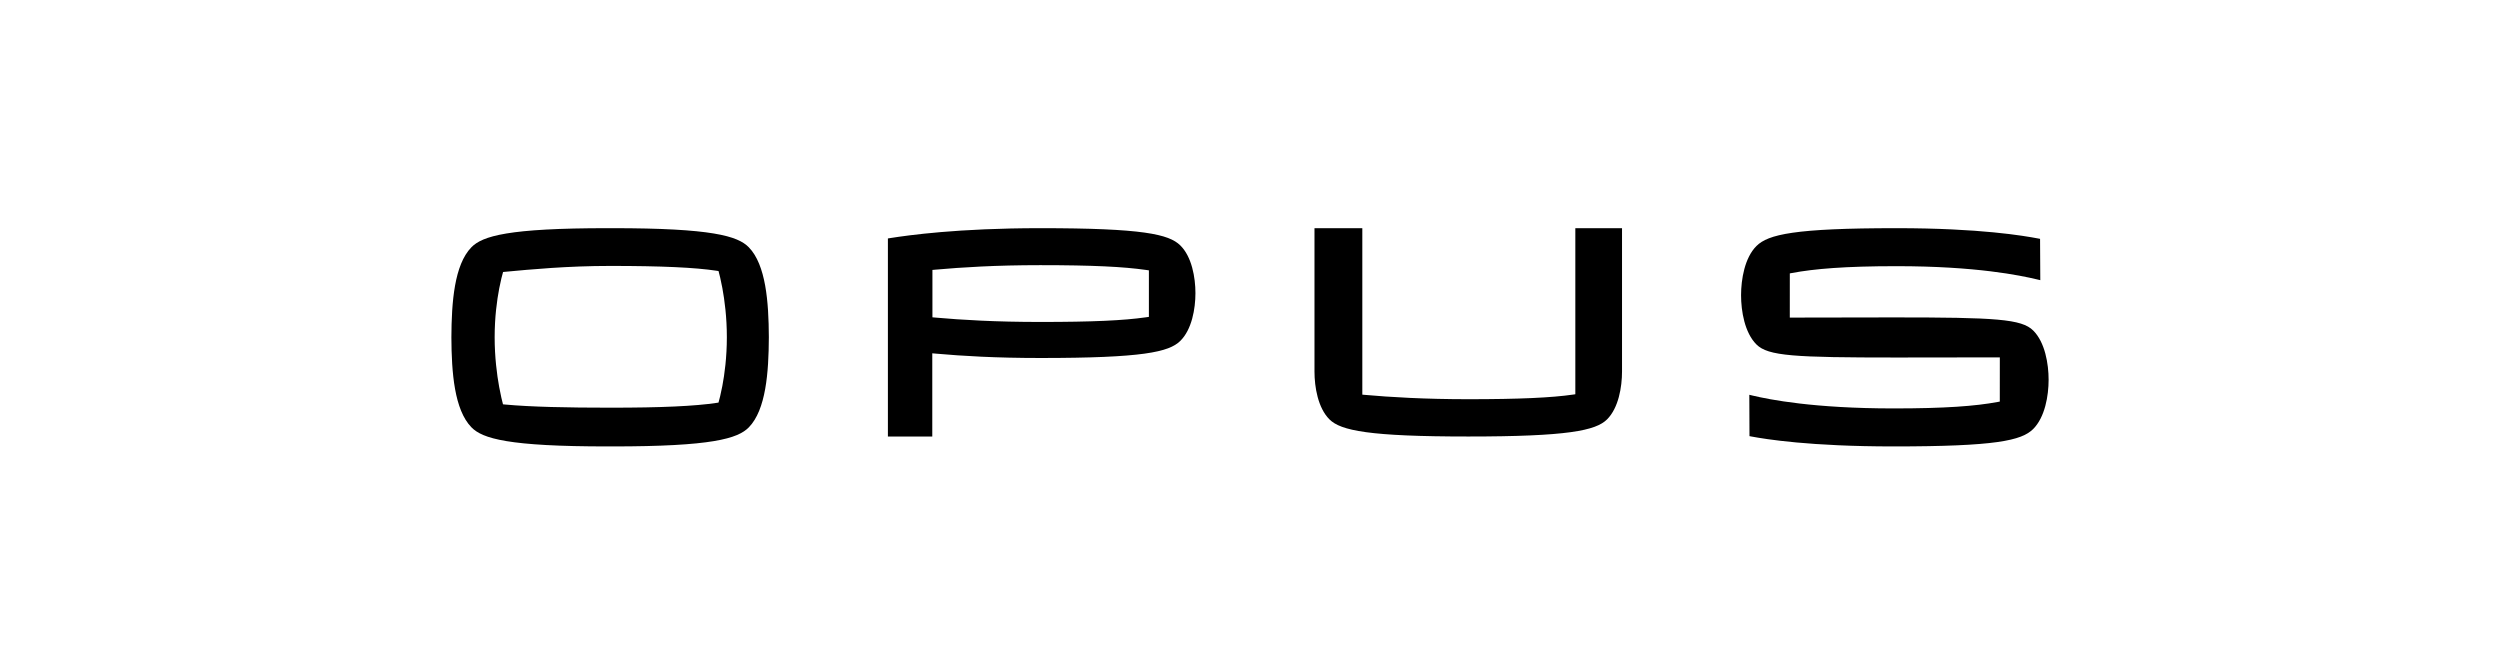<?xml version="1.0" encoding="UTF-8"?>
<svg width="504px" height="135px" viewBox="0 0 504 135" version="1.1" xmlns="http://www.w3.org/2000/svg" xmlns:xlink="http://www.w3.org/1999/xlink">
    <title>2021_client_opus_black</title>
    <g id="2021_client_opus_black" stroke="none" stroke-width="1" fill="none" fill-rule="evenodd">
        <g id="opus" transform="translate(91, 46)" fill="#000000" fill-rule="nonzero">
            <path d="M53.432,35.224 L53.849,35.161 C54.013,34.584 54.318,33.428 54.623,31.817 C55.078,29.413 55.533,26.003 55.533,21.979 C55.533,17.973 55.081,14.523 54.628,12.075 C54.323,10.426 54.019,9.236 53.855,8.642 L53.432,8.577 C49.117,7.927 42.35,7.611 32.075,7.611 C23.329,7.611 16.019,8.312 10.862,8.792 L10.419,8.834 C10.25,9.419 9.947,10.561 9.643,12.146 C9.182,14.547 8.722,17.954 8.722,21.979 C8.722,25.994 9.177,29.5 9.632,32.002 C9.936,33.673 10.238,34.893 10.404,35.512 L10.862,35.555 C16.019,36.035 23.329,36.19 32.075,36.19 C42.35,36.191 49.117,35.875 53.432,35.224 Z M32.481,44 L31.527,44 C11.495,44 6.264,42.432 4.036,40.142 C0.599,36.61 0.031,29.133 0,22.012 C0.031,14.892 0.593,7.388 4.027,3.858 C6.256,1.568 11.488,0 31.519,0 L32.474,0 C52.505,0 57.736,1.567 59.964,3.858 C63.399,7.389 63.969,14.861 64,21.979 C63.969,29.101 63.408,36.609 59.973,40.142 C57.744,42.432 52.512,44 32.481,44 Z" id="Shape"></path>
            <path d="M118.715,26.172 C109.72,26.172 103.038,25.767 97.742,25.298 L96.948,25.228 L96.948,42 L88,42 L88,2.071 L88.611,1.975 C92.007,1.442 102.075,0 118.715,0 C139.44,0 144.636,1.22 146.932,3.458 C149.274,5.741 150,9.954 150,13.099 C150,16.244 149.274,20.456 146.932,22.74 C144.637,24.977 139.44,26.172 118.715,26.172 Z M139.994,17.971 L140.616,17.883 L140.616,8.504 L139.994,8.415 C135.537,7.778 129.328,7.456 118.715,7.456 C109.682,7.456 102.966,7.888 97.64,8.358 L96.977,8.417 L96.977,17.97 L97.64,18.029 C102.966,18.5 109.682,18.906 118.715,18.906 C129.328,18.906 135.537,18.609 139.994,17.971 Z" id="Shape"></path>
            <path d="M184.127,33.604 C189.27,34.068 196.296,34.481 205.02,34.481 C215.263,34.481 221.831,34.176 226.133,33.548 L226.587,33.482 L226.587,0 L236,0 L236,28.906 C236,32.019 235.3,36.241 232.984,38.547 C230.704,40.82 225.012,42 205.02,42 C185.026,42 179.296,40.82 177.016,38.547 C174.7,36.241 174,32.019 174,28.906 L174,0 L183.644,0 L183.644,33.56 L184.127,33.604 Z" id="Path"></path>
            <path d="M260,13.519 C260,10.314 260.721,5.967 263.103,3.592 C265.449,1.253 270.77,0 291.342,0 C308.228,0 317.091,1.552 319.836,2.068 L320.278,2.151 L320.324,10.483 L319.648,10.323 C316.3,9.529 307.449,7.661 291.343,7.661 C280.948,7.661 274.736,8.198 270.272,9.033 L269.826,9.116 L269.823,18.027 L290.735,17.989 C311.374,17.989 316.559,18.304 318.897,20.635 C321.279,23.009 322,27.356 322,30.562 C322,33.766 321.27,38.114 318.888,40.489 C316.541,42.829 311.308,44 290.735,44 C273.85,44 264.889,42.526 262.138,42.01 L261.695,41.927 L261.662,33.591 L262.337,33.751 C265.684,34.545 274.618,36.339 290.728,36.339 C301.123,36.339 307.25,35.874 311.712,35.04 L312.158,34.957 L312.165,26.047 L291.326,26.075 C270.691,26.075 265.441,25.778 263.103,23.447 C260.721,21.072 260,16.724 260,13.519 Z" id="Path"></path>
        </g>
    </g>
</svg>